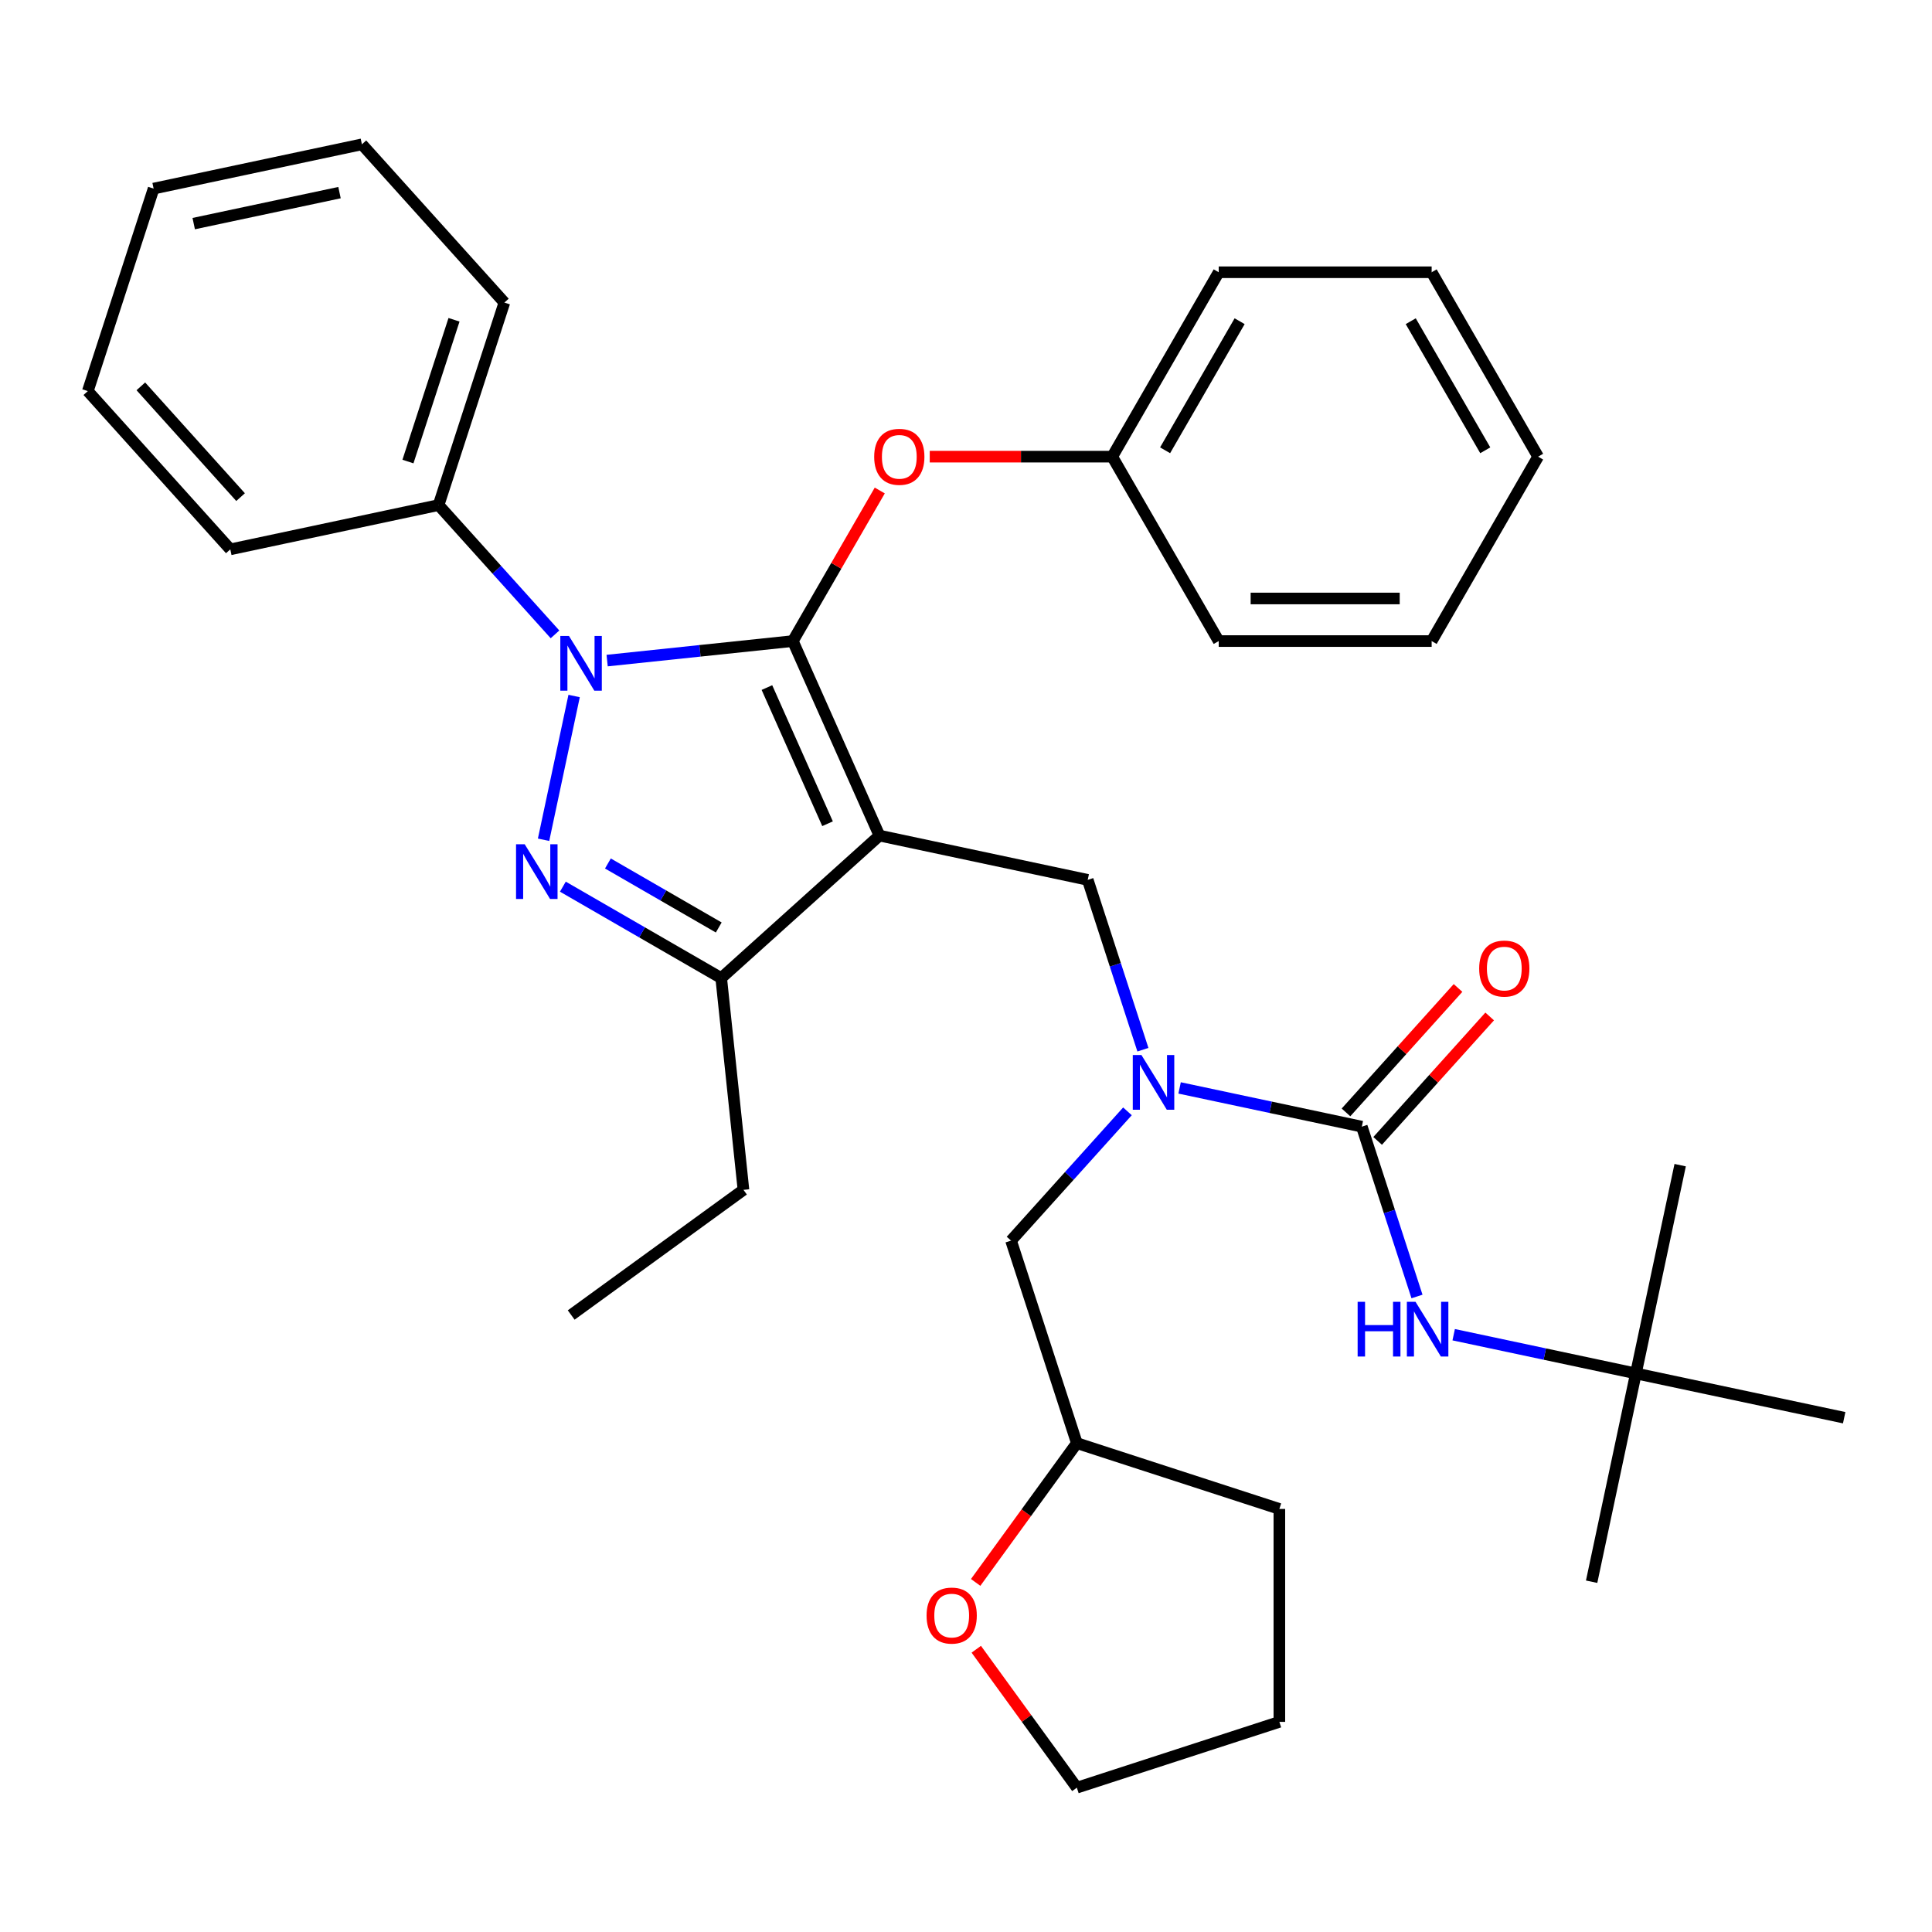 <?xml version='1.0' encoding='iso-8859-1'?>
<svg version='1.1' baseProfile='full'
              xmlns='http://www.w3.org/2000/svg'
                      xmlns:rdkit='http://www.rdkit.org/xml'
                      xmlns:xlink='http://www.w3.org/1999/xlink'
                  xml:space='preserve'
width='1000px' height='1000px' viewBox='0 0 1000 1000'>
<!-- END OF HEADER -->
<rect style='opacity:1.0;fill:#FFFFFF;stroke:none' width='1000' height='1000' x='0' y='0'> </rect>
<path class='bond-0' d='M 846.738,710.89 L 823.823,818.697' style='fill:none;fill-rule:evenodd;stroke:#000000;stroke-width:6px;stroke-linecap:butt;stroke-linejoin:miter;stroke-opacity:1' />
<path class='bond-1' d='M 846.738,710.89 L 869.653,603.083' style='fill:none;fill-rule:evenodd;stroke:#000000;stroke-width:6px;stroke-linecap:butt;stroke-linejoin:miter;stroke-opacity:1' />
<path class='bond-2' d='M 846.738,710.89 L 954.545,733.805' style='fill:none;fill-rule:evenodd;stroke:#000000;stroke-width:6px;stroke-linecap:butt;stroke-linejoin:miter;stroke-opacity:1' />
<path class='bond-3' d='M 846.738,710.89 L 799.582,700.866' style='fill:none;fill-rule:evenodd;stroke:#000000;stroke-width:6px;stroke-linecap:butt;stroke-linejoin:miter;stroke-opacity:1' />
<path class='bond-3' d='M 799.582,700.866 L 752.426,690.843' style='fill:none;fill-rule:evenodd;stroke:#0000FF;stroke-width:6px;stroke-linecap:butt;stroke-linejoin:miter;stroke-opacity:1' />
<path class='bond-4' d='M 591.569,543.323 L 577.288,499.37' style='fill:none;fill-rule:evenodd;stroke:#0000FF;stroke-width:6px;stroke-linecap:butt;stroke-linejoin:miter;stroke-opacity:1' />
<path class='bond-4' d='M 577.288,499.37 L 563.007,455.417' style='fill:none;fill-rule:evenodd;stroke:#000000;stroke-width:6px;stroke-linecap:butt;stroke-linejoin:miter;stroke-opacity:1' />
<path class='bond-5' d='M 610.561,563.107 L 657.717,573.13' style='fill:none;fill-rule:evenodd;stroke:#0000FF;stroke-width:6px;stroke-linecap:butt;stroke-linejoin:miter;stroke-opacity:1' />
<path class='bond-5' d='M 657.717,573.13 L 704.873,583.153' style='fill:none;fill-rule:evenodd;stroke:#000000;stroke-width:6px;stroke-linecap:butt;stroke-linejoin:miter;stroke-opacity:1' />
<path class='bond-6' d='M 583.57,575.226 L 553.443,608.685' style='fill:none;fill-rule:evenodd;stroke:#0000FF;stroke-width:6px;stroke-linecap:butt;stroke-linejoin:miter;stroke-opacity:1' />
<path class='bond-6' d='M 553.443,608.685 L 523.317,642.144' style='fill:none;fill-rule:evenodd;stroke:#000000;stroke-width:6px;stroke-linecap:butt;stroke-linejoin:miter;stroke-opacity:1' />
<path class='bond-7' d='M 704.873,583.153 L 719.154,627.106' style='fill:none;fill-rule:evenodd;stroke:#000000;stroke-width:6px;stroke-linecap:butt;stroke-linejoin:miter;stroke-opacity:1' />
<path class='bond-7' d='M 719.154,627.106 L 733.435,671.059' style='fill:none;fill-rule:evenodd;stroke:#0000FF;stroke-width:6px;stroke-linecap:butt;stroke-linejoin:miter;stroke-opacity:1' />
<path class='bond-8' d='M 713.063,590.528 L 742.06,558.324' style='fill:none;fill-rule:evenodd;stroke:#000000;stroke-width:6px;stroke-linecap:butt;stroke-linejoin:miter;stroke-opacity:1' />
<path class='bond-8' d='M 742.06,558.324 L 771.056,526.12' style='fill:none;fill-rule:evenodd;stroke:#FF0000;stroke-width:6px;stroke-linecap:butt;stroke-linejoin:miter;stroke-opacity:1' />
<path class='bond-8' d='M 696.682,575.778 L 725.679,543.574' style='fill:none;fill-rule:evenodd;stroke:#000000;stroke-width:6px;stroke-linecap:butt;stroke-linejoin:miter;stroke-opacity:1' />
<path class='bond-8' d='M 725.679,543.574 L 754.675,511.37' style='fill:none;fill-rule:evenodd;stroke:#FF0000;stroke-width:6px;stroke-linecap:butt;stroke-linejoin:miter;stroke-opacity:1' />
<path class='bond-9' d='M 563.007,455.417 L 455.2,432.502' style='fill:none;fill-rule:evenodd;stroke:#000000;stroke-width:6px;stroke-linecap:butt;stroke-linejoin:miter;stroke-opacity:1' />
<path class='bond-10' d='M 314.254,341.917 L 362.313,336.866' style='fill:none;fill-rule:evenodd;stroke:#0000FF;stroke-width:6px;stroke-linecap:butt;stroke-linejoin:miter;stroke-opacity:1' />
<path class='bond-10' d='M 362.313,336.866 L 410.371,331.815' style='fill:none;fill-rule:evenodd;stroke:#000000;stroke-width:6px;stroke-linecap:butt;stroke-linejoin:miter;stroke-opacity:1' />
<path class='bond-11' d='M 297.164,360.251 L 281.348,434.659' style='fill:none;fill-rule:evenodd;stroke:#0000FF;stroke-width:6px;stroke-linecap:butt;stroke-linejoin:miter;stroke-opacity:1' />
<path class='bond-12' d='M 287.264,328.347 L 257.137,294.888' style='fill:none;fill-rule:evenodd;stroke:#0000FF;stroke-width:6px;stroke-linecap:butt;stroke-linejoin:miter;stroke-opacity:1' />
<path class='bond-12' d='M 257.137,294.888 L 227.01,261.429' style='fill:none;fill-rule:evenodd;stroke:#000000;stroke-width:6px;stroke-linecap:butt;stroke-linejoin:miter;stroke-opacity:1' />
<path class='bond-13' d='M 410.371,331.815 L 432.869,292.848' style='fill:none;fill-rule:evenodd;stroke:#000000;stroke-width:6px;stroke-linecap:butt;stroke-linejoin:miter;stroke-opacity:1' />
<path class='bond-13' d='M 432.869,292.848 L 455.366,253.881' style='fill:none;fill-rule:evenodd;stroke:#FF0000;stroke-width:6px;stroke-linecap:butt;stroke-linejoin:miter;stroke-opacity:1' />
<path class='bond-14' d='M 410.371,331.815 L 455.2,432.502' style='fill:none;fill-rule:evenodd;stroke:#000000;stroke-width:6px;stroke-linecap:butt;stroke-linejoin:miter;stroke-opacity:1' />
<path class='bond-14' d='M 396.958,355.883 L 428.338,426.364' style='fill:none;fill-rule:evenodd;stroke:#000000;stroke-width:6px;stroke-linecap:butt;stroke-linejoin:miter;stroke-opacity:1' />
<path class='bond-15' d='M 455.2,432.502 L 373.294,506.25' style='fill:none;fill-rule:evenodd;stroke:#000000;stroke-width:6px;stroke-linecap:butt;stroke-linejoin:miter;stroke-opacity:1' />
<path class='bond-16' d='M 373.294,506.25 L 384.814,615.862' style='fill:none;fill-rule:evenodd;stroke:#000000;stroke-width:6px;stroke-linecap:butt;stroke-linejoin:miter;stroke-opacity:1' />
<path class='bond-17' d='M 373.294,506.25 L 332.316,482.592' style='fill:none;fill-rule:evenodd;stroke:#000000;stroke-width:6px;stroke-linecap:butt;stroke-linejoin:miter;stroke-opacity:1' />
<path class='bond-17' d='M 332.316,482.592 L 291.339,458.934' style='fill:none;fill-rule:evenodd;stroke:#0000FF;stroke-width:6px;stroke-linecap:butt;stroke-linejoin:miter;stroke-opacity:1' />
<path class='bond-17' d='M 372.022,480.063 L 343.338,463.502' style='fill:none;fill-rule:evenodd;stroke:#000000;stroke-width:6px;stroke-linecap:butt;stroke-linejoin:miter;stroke-opacity:1' />
<path class='bond-17' d='M 343.338,463.502 L 314.654,446.942' style='fill:none;fill-rule:evenodd;stroke:#0000FF;stroke-width:6px;stroke-linecap:butt;stroke-linejoin:miter;stroke-opacity:1' />
<path class='bond-18' d='M 504.998,819.057 L 531.187,783.011' style='fill:none;fill-rule:evenodd;stroke:#FF0000;stroke-width:6px;stroke-linecap:butt;stroke-linejoin:miter;stroke-opacity:1' />
<path class='bond-18' d='M 531.187,783.011 L 557.375,746.966' style='fill:none;fill-rule:evenodd;stroke:#000000;stroke-width:6px;stroke-linecap:butt;stroke-linejoin:miter;stroke-opacity:1' />
<path class='bond-19' d='M 505.318,853.647 L 531.347,889.473' style='fill:none;fill-rule:evenodd;stroke:#FF0000;stroke-width:6px;stroke-linecap:butt;stroke-linejoin:miter;stroke-opacity:1' />
<path class='bond-19' d='M 531.347,889.473 L 557.375,925.298' style='fill:none;fill-rule:evenodd;stroke:#000000;stroke-width:6px;stroke-linecap:butt;stroke-linejoin:miter;stroke-opacity:1' />
<path class='bond-20' d='M 557.375,746.966 L 523.317,642.144' style='fill:none;fill-rule:evenodd;stroke:#000000;stroke-width:6px;stroke-linecap:butt;stroke-linejoin:miter;stroke-opacity:1' />
<path class='bond-21' d='M 557.375,746.966 L 662.197,781.024' style='fill:none;fill-rule:evenodd;stroke:#000000;stroke-width:6px;stroke-linecap:butt;stroke-linejoin:miter;stroke-opacity:1' />
<path class='bond-22' d='M 557.375,925.298 L 662.197,891.24' style='fill:none;fill-rule:evenodd;stroke:#000000;stroke-width:6px;stroke-linecap:butt;stroke-linejoin:miter;stroke-opacity:1' />
<path class='bond-23' d='M 481.234,236.365 L 528.464,236.365' style='fill:none;fill-rule:evenodd;stroke:#FF0000;stroke-width:6px;stroke-linecap:butt;stroke-linejoin:miter;stroke-opacity:1' />
<path class='bond-23' d='M 528.464,236.365 L 575.694,236.365' style='fill:none;fill-rule:evenodd;stroke:#000000;stroke-width:6px;stroke-linecap:butt;stroke-linejoin:miter;stroke-opacity:1' />
<path class='bond-24' d='M 630.802,140.916 L 575.694,236.365' style='fill:none;fill-rule:evenodd;stroke:#000000;stroke-width:6px;stroke-linecap:butt;stroke-linejoin:miter;stroke-opacity:1' />
<path class='bond-24' d='M 641.626,166.255 L 603.051,233.069' style='fill:none;fill-rule:evenodd;stroke:#000000;stroke-width:6px;stroke-linecap:butt;stroke-linejoin:miter;stroke-opacity:1' />
<path class='bond-25' d='M 630.802,140.916 L 741.018,140.916' style='fill:none;fill-rule:evenodd;stroke:#000000;stroke-width:6px;stroke-linecap:butt;stroke-linejoin:miter;stroke-opacity:1' />
<path class='bond-26' d='M 575.694,236.365 L 630.802,331.815' style='fill:none;fill-rule:evenodd;stroke:#000000;stroke-width:6px;stroke-linecap:butt;stroke-linejoin:miter;stroke-opacity:1' />
<path class='bond-27' d='M 741.018,140.916 L 796.126,236.365' style='fill:none;fill-rule:evenodd;stroke:#000000;stroke-width:6px;stroke-linecap:butt;stroke-linejoin:miter;stroke-opacity:1' />
<path class='bond-27' d='M 730.194,166.255 L 768.77,233.069' style='fill:none;fill-rule:evenodd;stroke:#000000;stroke-width:6px;stroke-linecap:butt;stroke-linejoin:miter;stroke-opacity:1' />
<path class='bond-28' d='M 227.01,261.429 L 261.069,156.608' style='fill:none;fill-rule:evenodd;stroke:#000000;stroke-width:6px;stroke-linecap:butt;stroke-linejoin:miter;stroke-opacity:1' />
<path class='bond-28' d='M 211.155,238.894 L 234.996,165.519' style='fill:none;fill-rule:evenodd;stroke:#000000;stroke-width:6px;stroke-linecap:butt;stroke-linejoin:miter;stroke-opacity:1' />
<path class='bond-29' d='M 227.01,261.429 L 119.203,284.344' style='fill:none;fill-rule:evenodd;stroke:#000000;stroke-width:6px;stroke-linecap:butt;stroke-linejoin:miter;stroke-opacity:1' />
<path class='bond-30' d='M 261.069,156.608 L 187.32,74.702' style='fill:none;fill-rule:evenodd;stroke:#000000;stroke-width:6px;stroke-linecap:butt;stroke-linejoin:miter;stroke-opacity:1' />
<path class='bond-31' d='M 384.814,615.862 L 295.648,680.645' style='fill:none;fill-rule:evenodd;stroke:#000000;stroke-width:6px;stroke-linecap:butt;stroke-linejoin:miter;stroke-opacity:1' />
<path class='bond-32' d='M 119.203,284.344 L 45.455,202.438' style='fill:none;fill-rule:evenodd;stroke:#000000;stroke-width:6px;stroke-linecap:butt;stroke-linejoin:miter;stroke-opacity:1' />
<path class='bond-32' d='M 124.522,257.309 L 72.898,199.974' style='fill:none;fill-rule:evenodd;stroke:#000000;stroke-width:6px;stroke-linecap:butt;stroke-linejoin:miter;stroke-opacity:1' />
<path class='bond-33' d='M 187.32,74.702 L 79.513,97.617' style='fill:none;fill-rule:evenodd;stroke:#000000;stroke-width:6px;stroke-linecap:butt;stroke-linejoin:miter;stroke-opacity:1' />
<path class='bond-33' d='M 175.732,99.7 L 100.267,115.741' style='fill:none;fill-rule:evenodd;stroke:#000000;stroke-width:6px;stroke-linecap:butt;stroke-linejoin:miter;stroke-opacity:1' />
<path class='bond-34' d='M 45.455,202.438 L 79.513,97.617' style='fill:none;fill-rule:evenodd;stroke:#000000;stroke-width:6px;stroke-linecap:butt;stroke-linejoin:miter;stroke-opacity:1' />
<path class='bond-35' d='M 796.126,236.365 L 741.018,331.815' style='fill:none;fill-rule:evenodd;stroke:#000000;stroke-width:6px;stroke-linecap:butt;stroke-linejoin:miter;stroke-opacity:1' />
<path class='bond-36' d='M 630.802,331.815 L 741.018,331.815' style='fill:none;fill-rule:evenodd;stroke:#000000;stroke-width:6px;stroke-linecap:butt;stroke-linejoin:miter;stroke-opacity:1' />
<path class='bond-36' d='M 647.335,309.772 L 724.486,309.772' style='fill:none;fill-rule:evenodd;stroke:#000000;stroke-width:6px;stroke-linecap:butt;stroke-linejoin:miter;stroke-opacity:1' />
<path class='bond-37' d='M 662.197,781.024 L 662.197,891.24' style='fill:none;fill-rule:evenodd;stroke:#000000;stroke-width:6px;stroke-linecap:butt;stroke-linejoin:miter;stroke-opacity:1' />
<path  class='atom-1' d='M 590.805 546.078
L 600.085 561.078
Q 601.005 562.558, 602.485 565.238
Q 603.965 567.918, 604.045 568.078
L 604.045 546.078
L 607.805 546.078
L 607.805 574.398
L 603.925 574.398
L 593.965 557.998
Q 592.805 556.078, 591.565 553.878
Q 590.365 551.678, 590.005 550.998
L 590.005 574.398
L 586.325 574.398
L 586.325 546.078
L 590.805 546.078
' fill='#0000FF'/>
<path  class='atom-3' d='M 702.711 673.815
L 706.551 673.815
L 706.551 685.855
L 721.031 685.855
L 721.031 673.815
L 724.871 673.815
L 724.871 702.135
L 721.031 702.135
L 721.031 689.055
L 706.551 689.055
L 706.551 702.135
L 702.711 702.135
L 702.711 673.815
' fill='#0000FF'/>
<path  class='atom-3' d='M 732.671 673.815
L 741.951 688.815
Q 742.871 690.295, 744.351 692.975
Q 745.831 695.655, 745.911 695.815
L 745.911 673.815
L 749.671 673.815
L 749.671 702.135
L 745.791 702.135
L 735.831 685.735
Q 734.671 683.815, 733.431 681.615
Q 732.231 679.415, 731.871 678.735
L 731.871 702.135
L 728.191 702.135
L 728.191 673.815
L 732.671 673.815
' fill='#0000FF'/>
<path  class='atom-4' d='M 765.621 501.327
Q 765.621 494.527, 768.981 490.727
Q 772.341 486.927, 778.621 486.927
Q 784.901 486.927, 788.261 490.727
Q 791.621 494.527, 791.621 501.327
Q 791.621 508.207, 788.221 512.127
Q 784.821 516.007, 778.621 516.007
Q 772.381 516.007, 768.981 512.127
Q 765.621 508.247, 765.621 501.327
M 778.621 512.807
Q 782.941 512.807, 785.261 509.927
Q 787.621 507.007, 787.621 501.327
Q 787.621 495.767, 785.261 492.967
Q 782.941 490.127, 778.621 490.127
Q 774.301 490.127, 771.941 492.927
Q 769.621 495.727, 769.621 501.327
Q 769.621 507.047, 771.941 509.927
Q 774.301 512.807, 778.621 512.807
' fill='#FF0000'/>
<path  class='atom-8' d='M 294.499 329.175
L 303.779 344.175
Q 304.699 345.655, 306.179 348.335
Q 307.659 351.015, 307.739 351.175
L 307.739 329.175
L 311.499 329.175
L 311.499 357.495
L 307.619 357.495
L 297.659 341.095
Q 296.499 339.175, 295.259 336.975
Q 294.059 334.775, 293.699 334.095
L 293.699 357.495
L 290.019 357.495
L 290.019 329.175
L 294.499 329.175
' fill='#0000FF'/>
<path  class='atom-12' d='M 271.584 436.983
L 280.864 451.983
Q 281.784 453.463, 283.264 456.143
Q 284.744 458.823, 284.824 458.983
L 284.824 436.983
L 288.584 436.983
L 288.584 465.303
L 284.704 465.303
L 274.744 448.903
Q 273.584 446.983, 272.344 444.783
Q 271.144 442.583, 270.784 441.903
L 270.784 465.303
L 267.104 465.303
L 267.104 436.983
L 271.584 436.983
' fill='#0000FF'/>
<path  class='atom-13' d='M 479.592 836.212
Q 479.592 829.412, 482.952 825.612
Q 486.312 821.812, 492.592 821.812
Q 498.872 821.812, 502.232 825.612
Q 505.592 829.412, 505.592 836.212
Q 505.592 843.092, 502.192 847.012
Q 498.792 850.892, 492.592 850.892
Q 486.352 850.892, 482.952 847.012
Q 479.592 843.132, 479.592 836.212
M 492.592 847.692
Q 496.912 847.692, 499.232 844.812
Q 501.592 841.892, 501.592 836.212
Q 501.592 830.652, 499.232 827.852
Q 496.912 825.012, 492.592 825.012
Q 488.272 825.012, 485.912 827.812
Q 483.592 830.612, 483.592 836.212
Q 483.592 841.932, 485.912 844.812
Q 488.272 847.692, 492.592 847.692
' fill='#FF0000'/>
<path  class='atom-17' d='M 452.479 236.445
Q 452.479 229.645, 455.839 225.845
Q 459.199 222.045, 465.479 222.045
Q 471.759 222.045, 475.119 225.845
Q 478.479 229.645, 478.479 236.445
Q 478.479 243.325, 475.079 247.245
Q 471.679 251.125, 465.479 251.125
Q 459.239 251.125, 455.839 247.245
Q 452.479 243.365, 452.479 236.445
M 465.479 247.925
Q 469.799 247.925, 472.119 245.045
Q 474.479 242.125, 474.479 236.445
Q 474.479 230.885, 472.119 228.085
Q 469.799 225.245, 465.479 225.245
Q 461.159 225.245, 458.799 228.045
Q 456.479 230.845, 456.479 236.445
Q 456.479 242.165, 458.799 245.045
Q 461.159 247.925, 465.479 247.925
' fill='#FF0000'/>
</svg>
